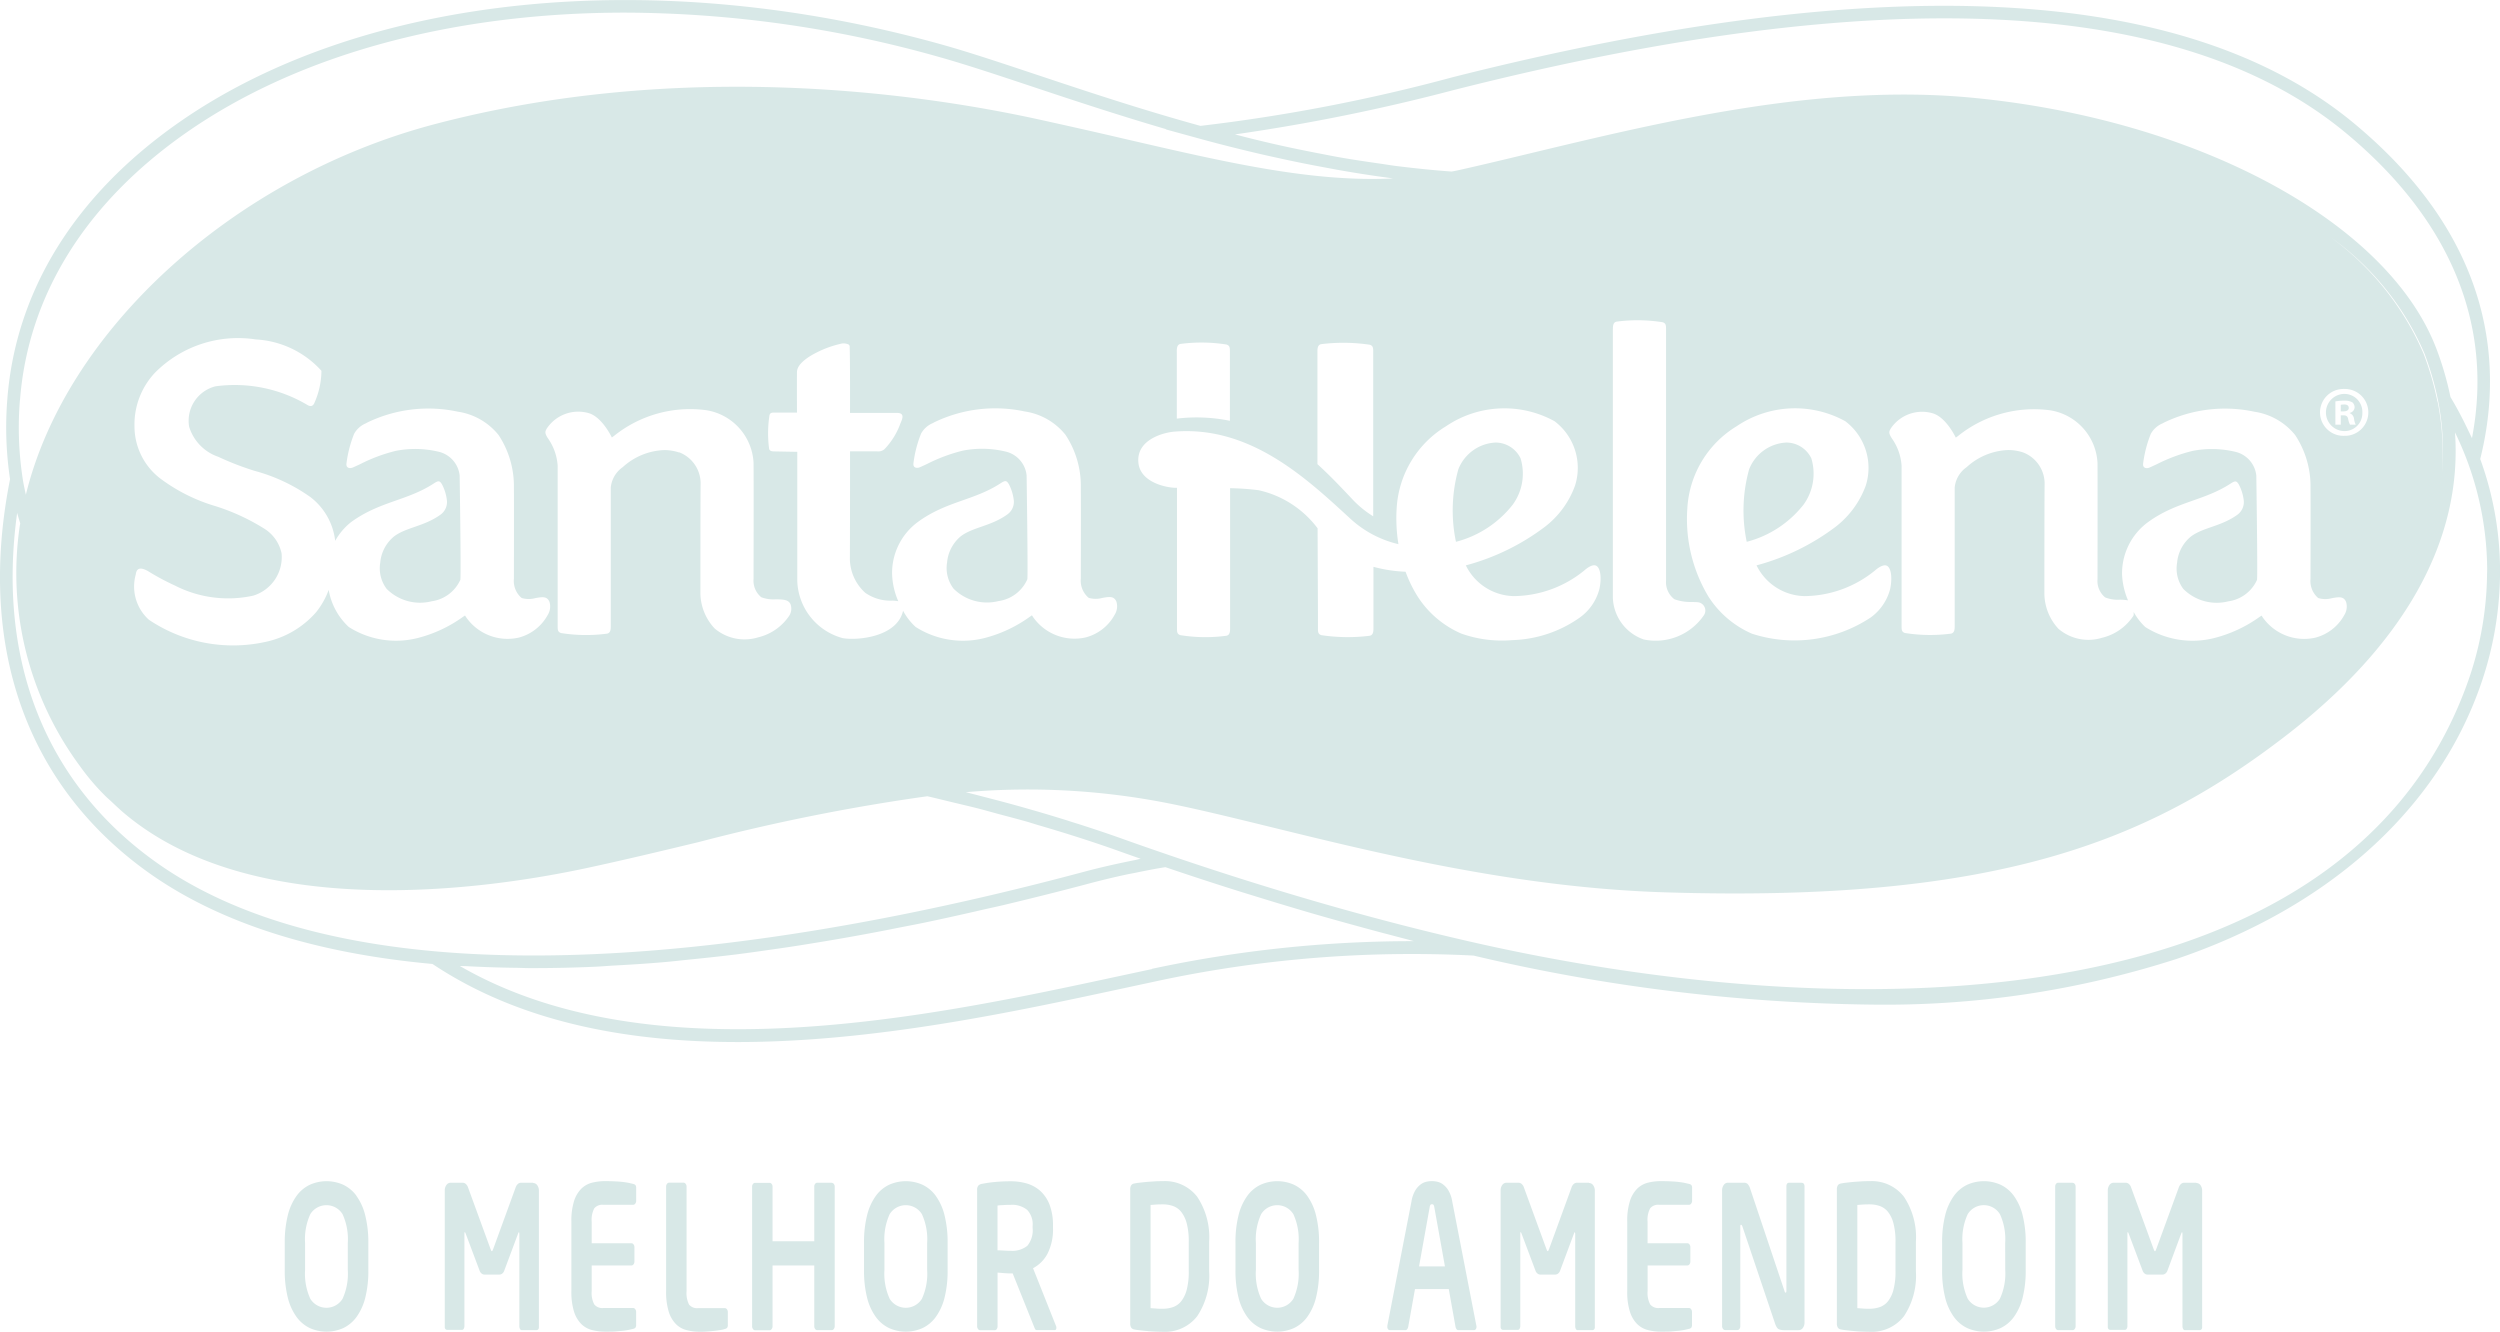 <svg xmlns="http://www.w3.org/2000/svg" width="113.863" height="60.66" viewBox="0 0 113.863 60.66">
  <g id="Group_9014" data-name="Group 9014" transform="translate(-904.734 -6493.02)">
    <path id="Path_5128" data-name="Path 5128" d="M1150.521,34.488c1-3.995.8-9.859-5.745-15.292-7.656-6.348-21.47-7.056-41.061-2.1a79.545,79.545,0,0,1-11.48,2.214c-2.745-.757-5.247-1.593-7.456-2.329-1.621-.54-3.021-1.007-4.224-1.347-13.095-3.69-26.447-2.345-34.843,3.518-4.735,3.308-7.44,7.669-7.819,12.613a15.956,15.956,0,0,0,.125,3.638c-1.521,7.653.771,14.051,6.456,18.022,3.168,2.205,7.468,3.572,12.783,4.056,3.988,2.661,8.893,3.556,13.9,3.556,6.213,0,12.576-1.372,17.542-2.442l1.451-.312a55.265,55.265,0,0,1,14.523-1.184,82.733,82.733,0,0,0,18.047,2.232,43.347,43.347,0,0,0,13.964-2.076c6.785-2.3,11.658-6.605,13.719-12.1a15.8,15.8,0,0,0,1.022-5.433V39.5a14.926,14.926,0,0,0-.9-5.009m-46.662-16.836c19.4-4.907,33.045-4.243,40.549,1.986,4.756,3.949,6.726,8.735,5.734,13.893-.056-.125-.12-.246-.179-.373-.049-.1-.1-.207-.151-.311-.2-.4-.413-.8-.648-1.186a14.341,14.341,0,0,0-.63-2.173c-2.179-5.794-10.906-10.5-21.218-11.469-6.855-.638-13.939,1.065-20.188,2.568-1.015.244-2.009.483-2.974.7-.161.038-.323.072-.485.1-.816-.058-1.648-.144-2.494-.249-.274-.033-.559-.083-.836-.122-.588-.085-1.18-.171-1.785-.279-.346-.061-.7-.134-1.05-.2-.555-.109-1.116-.222-1.688-.351-.387-.086-.782-.18-1.178-.277-.274-.067-.557-.142-.835-.213a88.037,88.037,0,0,0,10.056-2.045m-53.481,21.116a1.744,1.744,0,0,0-.762-1.1,9.59,9.59,0,0,0-2.244-1.04,7.94,7.94,0,0,1-2.523-1.265,2.992,2.992,0,0,1-1.168-2.387,3.436,3.436,0,0,1,.933-2.425,5.322,5.322,0,0,1,4.594-1.516,4.344,4.344,0,0,1,2.988,1.428,3.664,3.664,0,0,1-.333,1.491c-.065.127-.171.145-.3.069a6.48,6.48,0,0,0-4.193-.853,1.618,1.618,0,0,0-1.2,1.837,2.093,2.093,0,0,0,1.325,1.372,13.069,13.069,0,0,0,1.667.644,7.931,7.931,0,0,1,2.532,1.192,2.921,2.921,0,0,1,1.128,1.993,2.856,2.856,0,0,1,.729-.857c1.3-.944,2.548-.967,3.757-1.753.217-.142.275-.14.385.049a2.073,2.073,0,0,1,.212.675.709.709,0,0,1-.28.689c-.739.539-1.578.579-2.127,1a1.741,1.741,0,0,0-.624,1.193,1.557,1.557,0,0,0,.292,1.191,2.152,2.152,0,0,0,2.051.565,1.69,1.69,0,0,0,1.309-.985v-.024c.029-.473-.035-4.718-.035-4.718a1.248,1.248,0,0,0-.968-1.086,4.588,4.588,0,0,0-1.933-.039,7.4,7.4,0,0,0-1.627.606c-.111.05-.213.1-.341.155-.107.044-.314.05-.286-.186a5.448,5.448,0,0,1,.349-1.351,1.091,1.091,0,0,1,.539-.478l.048-.029a6.39,6.39,0,0,1,4.136-.5,2.937,2.937,0,0,1,1.854,1.061,4.222,4.222,0,0,1,.7,2.4c.008.92,0,3.689,0,4.149a1.019,1.019,0,0,0,.339.865l.028.015a1.144,1.144,0,0,0,.615,0c.334-.06.529-.081.637.169a.729.729,0,0,1-.079.6,2.109,2.109,0,0,1-1.315,1.03,2.3,2.3,0,0,1-2.39-.911l-.062-.094-.094.062a6.11,6.11,0,0,1-2.054.961,4.009,4.009,0,0,1-3.145-.5,2.994,2.994,0,0,1-.916-1.689,3.636,3.636,0,0,1-.568,1.01,4.218,4.218,0,0,1-2.326,1.361,6.871,6.871,0,0,1-5.293-1.011,2.032,2.032,0,0,1-.6-2.061c.019-.121.058-.444.57-.148a10.829,10.829,0,0,0,1.214.65,5.321,5.321,0,0,0,3.562.461,1.833,1.833,0,0,0,1.295-1.932m83.069,2.013.017.01a1.564,1.564,0,0,0,.638.092,2.176,2.176,0,0,1,.373.031,3.376,3.376,0,0,1-.271-1.17,2.89,2.89,0,0,1,1.182-2.393c1.3-.944,2.548-.967,3.758-1.754.216-.14.272-.139.384.05a2.083,2.083,0,0,1,.213.675.712.712,0,0,1-.281.689c-.739.539-1.578.579-2.126,1a1.738,1.738,0,0,0-.624,1.193A1.55,1.55,0,0,0,1137,40.4a2.149,2.149,0,0,0,2.049.565,1.684,1.684,0,0,0,1.31-.984v-.025c.028-.473-.035-4.719-.035-4.719a1.244,1.244,0,0,0-.968-1.085,4.6,4.6,0,0,0-1.933-.039,7.616,7.616,0,0,0-1.627.605c-.112.052-.212.1-.339.156-.106.044-.315.05-.288-.186a5.461,5.461,0,0,1,.35-1.351,1.087,1.087,0,0,1,.538-.478l.05-.029a6.386,6.386,0,0,1,4.134-.5,2.934,2.934,0,0,1,1.852,1.061,4.221,4.221,0,0,1,.7,2.4c.009.92,0,3.69,0,4.149a1.021,1.021,0,0,0,.339.865l.027.015a1.141,1.141,0,0,0,.614,0c.337-.06.53-.081.639.169a.729.729,0,0,1-.08.6,2.111,2.111,0,0,1-1.317,1.03,2.306,2.306,0,0,1-2.39-.911l-.061-.094-.094.062a6.122,6.122,0,0,1-2.055.959,4.023,4.023,0,0,1-3.148-.5,2.786,2.786,0,0,1-.525-.678c-.014.058.014.108-.017.168a2.364,2.364,0,0,1-1.428,1,2.1,2.1,0,0,1-1.981-.406,2.383,2.383,0,0,1-.644-1.591c0-.573,0-4.13.01-4.955a1.525,1.525,0,0,0-.977-1.489,2.141,2.141,0,0,0-.681-.11,2.952,2.952,0,0,0-1.893.78,1.281,1.281,0,0,0-.544.925v6.323c0,.16-.018.308-.176.335a7.33,7.33,0,0,1-2.092-.03c-.137-.048-.151-.127-.151-.3V34.79a2.434,2.434,0,0,0-.443-1.247c-.162-.252-.128-.313-.049-.451a1.718,1.718,0,0,1,1.9-.694c.624.176,1.061,1.111,1.061,1.111l.109-.08a5.527,5.527,0,0,1,4.208-1.162,2.561,2.561,0,0,1,2.138,2.406c.007,1.17,0,4.692,0,5.282a.965.965,0,0,0,.343.827M1111.02,28.558c0-.159.018-.307.177-.334a7.33,7.33,0,0,1,2.092.03c.137.048.151.127.151.3v11.47a.976.976,0,0,0,.371.838l.017.01a2.149,2.149,0,0,0,.709.123c.087,0,.221,0,.352.011a.382.382,0,0,1,.263.611,2.66,2.66,0,0,1-2.723,1.086,2.087,2.087,0,0,1-1.411-1.9V28.561m3.394,8.136a4.681,4.681,0,0,1,2.246-3.708,4.739,4.739,0,0,1,4.945-.228,2.664,2.664,0,0,1,.934,2.932,4.183,4.183,0,0,1-1.375,1.878,10.461,10.461,0,0,1-3.6,1.756,2.49,2.49,0,0,0,2.183,1.4,5.144,5.144,0,0,0,3.2-1.158c.244-.211.444-.29.565-.218.185.108.241.549.138,1.051a2.316,2.316,0,0,1-.889,1.3,6.28,6.28,0,0,1-5.408.736,4.462,4.462,0,0,1-1.979-1.688,6.859,6.859,0,0,1-.959-4.055m-16.843.943a4.613,4.613,0,0,0-2.685-1.734,11.826,11.826,0,0,0-1.3-.092V42.2c0,.159-.018.308-.177.334a7.2,7.2,0,0,1-2.091-.029c-.137-.048-.151-.127-.151-.3V35.795h-.015c-.418.008-1.642-.223-1.741-1.13-.119-1.088,1.2-1.4,1.647-1.43,3.463-.278,6.031,2.153,7.995,3.956a4.865,4.865,0,0,0,2.2,1.17,7.336,7.336,0,0,1-.079-1.662,4.677,4.677,0,0,1,2.246-3.708,4.738,4.738,0,0,1,4.944-.229,2.664,2.664,0,0,1,.932,2.933,4.131,4.131,0,0,1-1.373,1.876,10.417,10.417,0,0,1-3.6,1.756,2.487,2.487,0,0,0,2.184,1.4,5.154,5.154,0,0,0,3.2-1.159c.241-.213.442-.292.563-.219.185.108.244.548.137,1.05a2.313,2.313,0,0,1-.888,1.3,5.591,5.591,0,0,1-3.075,1.032,5.53,5.53,0,0,1-2.335-.3,4.469,4.469,0,0,1-1.982-1.688,5.9,5.9,0,0,1-.549-1.126,6.54,6.54,0,0,1-1.463-.224V42.2c0,.159-.02.308-.177.334a8.108,8.108,0,0,1-2.2-.029c-.137-.048-.151-.127-.151-.3v-.794Zm-6.413-8.064c0-.159.02-.308.176-.334a7.3,7.3,0,0,1,2.092.029c.137.049.151.128.151.3v3.174a7.559,7.559,0,0,0-2.418-.1V29.576m8.945,7.516a4.6,4.6,0,0,1-.958-.785c-.5-.53-1.017-1.078-1.582-1.59V29.585c0-.159.018-.308.176-.334a8.2,8.2,0,0,1,2.213.028c.137.049.151.129.151.3V37.1m-21.411,4.289c-.273,1.226-2.134,1.366-2.753,1.251a2.792,2.792,0,0,1-2.067-2.618V34.156l-1.04-.019c-.114,0-.224-.014-.244-.129a5.362,5.362,0,0,1,.02-1.529c.036-.1.094-.111.221-.111h1.03s-.007-1.446,0-1.846c0-.444.754-.818.894-.889a4.627,4.627,0,0,1,1.065-.39.539.539,0,0,1,.4.029.134.134,0,0,1,.041.117c.023.59.015,2.995.015,2.995h2.146c.41,0,.19.362.142.5a3.311,3.311,0,0,1-.717,1.15.434.434,0,0,1-.338.1h-1.232v.1c0,.578,0,3.792-.007,4.826a2.123,2.123,0,0,0,.7,1.516,2,2,0,0,0,1.247.356,1.955,1.955,0,0,1,.257.027,3.347,3.347,0,0,1-.281-1.224,2.884,2.884,0,0,1,1.182-2.391c1.3-.945,2.549-.967,3.756-1.754.219-.141.273-.139.386.05a2.1,2.1,0,0,1,.212.674.7.7,0,0,1-.283.689c-.738.539-1.578.58-2.126,1a1.749,1.749,0,0,0-.623,1.192,1.553,1.553,0,0,0,.294,1.191,2.151,2.151,0,0,0,2.048.567,1.689,1.689,0,0,0,1.31-.985l.006-.025c.027-.473-.036-4.718-.036-4.718a1.245,1.245,0,0,0-.966-1.084,4.613,4.613,0,0,0-1.933-.041,7.6,7.6,0,0,0-1.63.606c-.11.052-.211.1-.339.155-.1.044-.314.05-.286-.186a5.423,5.423,0,0,1,.348-1.351,1.093,1.093,0,0,1,.538-.478l.049-.029a6.39,6.39,0,0,1,4.134-.5,2.925,2.925,0,0,1,1.854,1.061,4.2,4.2,0,0,1,.7,2.4c.009.92,0,3.69,0,4.149a1.024,1.024,0,0,0,.342.865l.027.017a1.141,1.141,0,0,0,.614,0c.335-.061.528-.082.638.168a.728.728,0,0,1-.08.6,2.106,2.106,0,0,1-1.315,1.03,2.3,2.3,0,0,1-2.39-.911l-.062-.094-.093.063a6.143,6.143,0,0,1-2.054.969,4.012,4.012,0,0,1-3.147-.5,2.739,2.739,0,0,1-.579-.747m-10.193-7.2a2.157,2.157,0,0,0-.68-.111,2.963,2.963,0,0,0-1.893.779,1.278,1.278,0,0,0-.543.925q0,1.583,0,3.164v3.161c0,.159-.019.308-.177.333a7.249,7.249,0,0,1-2.091-.029c-.137-.048-.151-.127-.151-.3V34.788a2.43,2.43,0,0,0-.443-1.247c-.162-.25-.127-.314-.05-.45a1.721,1.721,0,0,1,1.9-.7c.622.176,1.061,1.112,1.061,1.112l.108-.08a5.528,5.528,0,0,1,4.209-1.161,2.557,2.557,0,0,1,2.137,2.4c.01,1.17,0,4.693,0,5.281a.974.974,0,0,0,.344.829l.018.01a1.566,1.566,0,0,0,.638.092c.373,0,.6.02.687.232a.6.6,0,0,1-.053.5,2.363,2.363,0,0,1-1.428,1,2.107,2.107,0,0,1-1.98-.407,2.389,2.389,0,0,1-.647-1.578c0-.573,0-4.13.009-4.955a1.521,1.521,0,0,0-.976-1.489m75.833-.75a1.067,1.067,0,0,1-.066-2.134.487.487,0,0,1,.066,0,1.067,1.067,0,0,1,.065,2.134h-.065m4.247-1.562a13.791,13.791,0,0,0-.63-2.178,12.815,12.815,0,0,0-4.281-5.339,12.586,12.586,0,0,1,4.325,5.337,13.516,13.516,0,0,1,.614,2.134,11.519,11.519,0,0,1,.179,3.289,12.009,12.009,0,0,0-.2-3.246m.2,3.269c-.018.207-.045.413-.075.618.027-.2.059-.41.075-.618M1038.47,31.806c.365-4.764,2.983-8.977,7.571-12.185,5.164-3.605,12.243-5.469,19.988-5.469a53.134,53.134,0,0,1,14.369,2.039c1.19.337,2.585.8,4.2,1.338,1.831.611,3.875,1.287,6.083,1.934h-.048l1.5.412c.953.263,1.877.494,2.787.707.269.063.53.121.8.179q.992.221,1.953.4l.792.148c.782.139,1.551.261,2.3.36.078.01.159.024.235.034h.032c-3.707.183-7.583-.721-12.247-1.8-1.276-.3-2.613-.6-4.027-.911-5.445-1.182-16.253-2.716-27.475.26-9.154,2.442-16.728,9.4-18.545,16.859-.053-.248-.109-.494-.146-.745a15.342,15.342,0,0,1-.125-3.561m-.126,5.134c.044.159.092.317.14.475a.747.747,0,0,1-.016.083,14.781,14.781,0,0,0,2.745,10.985,10.393,10.393,0,0,0,1.1,1.3c.109.114.23.212.343.321.213.2.423.4.652.587,5.932,4.9,16.374,3.407,20.969,2.424,1.735-.373,3.447-.785,5.1-1.183a90.734,90.734,0,0,1,10.422-2.089c.39.089.773.186,1.158.278s.756.179,1.128.272c.325.084.641.174.962.261.429.114.864.228,1.284.346.159.046.306.094.464.142,1.294.377,2.543.775,3.7,1.188q.513.184,1.022.361c-.087.015-.179.043-.265.06-.771.154-1.549.327-2.337.538-11.478,3.073-21.684,4.317-29.533,3.618-5.246-.468-9.475-1.8-12.571-3.96-5.134-3.582-7.4-9.229-6.467-16.009m51.688,20.776-1.451.311c-8.565,1.847-21.343,4.6-30.076-.452.13.007.274.006.407.015.669.035,1.358.058,2.056.068.241,0,.475.015.72.015h.17c.9,0,1.819-.02,2.761-.061.271-.01.558-.035.831-.052.756-.041,1.517-.086,2.3-.154.439-.037.891-.091,1.341-.135.643-.065,1.287-.134,1.947-.215.484-.06.976-.129,1.466-.2.657-.092,1.314-.188,1.983-.3.5-.08,1-.164,1.5-.252q1.052-.184,2.126-.395c.486-.1.97-.187,1.462-.289.8-.165,1.619-.348,2.438-.534.418-.1.831-.185,1.252-.284,1.251-.3,2.515-.613,3.8-.955.614-.165,1.226-.313,1.83-.442.171-.037.337-.061.5-.1.418-.083.837-.167,1.247-.23q1.652.562,3.274,1.072c.341.108.678.21,1.015.314q1.149.354,2.28.686.575.167,1.142.326c.739.207,1.468.406,2.193.6.339.087.68.179,1.016.266.133.034.271.073.4.106a56.608,56.608,0,0,0-11.94,1.262m60.815-18a15.186,15.186,0,0,1-.986,5.232c-5.546,14.789-26.929,15.681-45.092,11.582q-1.657-.375-3.368-.815c-3.418-.878-6.983-1.951-10.641-3.2l-.026-.01q-1.014-.344-2.047-.714c-.6-.215-1.237-.428-1.883-.636-.206-.066-.419-.128-.63-.2-.453-.14-.911-.28-1.38-.416l-.733-.21q-.692-.193-1.4-.376c-.244-.063-.486-.127-.733-.19-.122-.031-.244-.064-.367-.094a32.882,32.882,0,0,1,9.192.5c1.357.269,2.894.646,4.676,1.082,5.029,1.234,11.275,2.764,17.9,2.977,15.209.486,22.084-2.331,28.257-7.057,5.478-4.193,8.15-8.965,7.8-13.889q.318.653.566,1.32a14.383,14.383,0,0,1,.9,4.9Z" transform="translate(-132.826 6479.443)" fill="#D8E8E7" fill-rule="evenodd"/>
    <path id="Path_5129" data-name="Path 5129" d="M1147.883,43.728a2.406,2.406,0,0,0,.362-2.12,1.266,1.266,0,0,0-1.14-.719,1.922,1.922,0,0,0-1.691,1.214,7,7,0,0,0-.111,3.307,4.836,4.836,0,0,0,2.58-1.683" transform="translate(-161.014 6472.287)" fill="#D8E8E7" fill-rule="evenodd"/>
    <path id="Path_5130" data-name="Path 5130" d="M1129.937,43.728a2.394,2.394,0,0,0,.364-2.12,1.265,1.265,0,0,0-1.141-.719,1.922,1.922,0,0,0-1.691,1.214,6.964,6.964,0,0,0-.11,3.307,4.824,4.824,0,0,0,2.579-1.683" transform="translate(-156.313 6472.287)" fill="#D8E8E7" fill-rule="evenodd"/>
    <path id="Path_5131" data-name="Path 5131" d="M1182.151,38.541a.651.651,0,0,0-.136.012v.3h.117c.136,0,.246-.046.246-.156s-.07-.161-.227-.161" transform="translate(-170.67 6472.904)" fill="#D8E8E7" fill-rule="evenodd"/>
    <path id="Path_5132" data-name="Path 5132" d="M1181.943,37.886a.847.847,0,0,0,.007,1.694.811.811,0,0,0,.808-.816v-.025a.821.821,0,0,0-.788-.852h-.027m.252,1.4a.916.916,0,0,1-.084-.258c-.019-.117-.084-.168-.219-.168h-.117v.427h-.246V38.228a2.036,2.036,0,0,1,.407-.032.675.675,0,0,1,.369.077.3.3,0,0,1,.1.232.274.274,0,0,1-.221.246v.013a.312.312,0,0,1,.195.258.8.8,0,0,0,.077.264Z" transform="translate(-170.43 6473.074)" fill="#D8E8E7" fill-rule="evenodd"/>
    <path id="Path_5133" data-name="Path 5133" d="M1058.393,87.134a1.6,1.6,0,0,0-.6-.5,1.864,1.864,0,0,0-1.521,0,1.6,1.6,0,0,0-.6.5,2.543,2.543,0,0,0-.4.876,5.078,5.078,0,0,0-.143,1.278v1.22a5.051,5.051,0,0,0,.143,1.283,2.545,2.545,0,0,0,.4.871,1.605,1.605,0,0,0,.6.5,1.864,1.864,0,0,0,1.521,0,1.6,1.6,0,0,0,.6-.5,2.554,2.554,0,0,0,.4-.871,4.976,4.976,0,0,0,.143-1.283V89.289a5.021,5.021,0,0,0-.146-1.277,2.541,2.541,0,0,0-.4-.876M1058,90.511a2.744,2.744,0,0,1-.238,1.316.863.863,0,0,1-1.469,0,2.744,2.744,0,0,1-.238-1.316V89.289a2.74,2.74,0,0,1,.238-1.315.863.863,0,0,1,1.469,0,2.731,2.731,0,0,1,.238,1.315Z" transform="translate(-137.426 6460.346)" fill="#D8E8E7" fill-rule="evenodd"/>
    <path id="Path_5134" data-name="Path 5134" d="M1069.031,86.568h-.55a.214.214,0,0,0-.147.059.356.356,0,0,0-.1.159l-1.008,2.765-.041.1c-.009.021-.019.032-.033.032s-.025-.011-.034-.032-.022-.053-.04-.1l-1.01-2.765a.355.355,0,0,0-.1-.159.213.213,0,0,0-.147-.059h-.546a.231.231,0,0,0-.19.1.418.418,0,0,0-.078.256v6.213a.139.139,0,0,0,.034.1.116.116,0,0,0,.08.032h.675a.089.089,0,0,0,.077-.055.26.26,0,0,0,.029-.126V88.908c0-.06.007-.09.02-.09s.015.018.033.054l.648,1.725a.279.279,0,0,0,.091.113.2.2,0,0,0,.124.041h.675a.208.208,0,0,0,.124-.041.274.274,0,0,0,.09-.113l.644-1.725c.017-.035.028-.054.033-.054s.02.029.02.09V93.1a.268.268,0,0,0,.029.127.089.089,0,0,0,.077.054h.672a.119.119,0,0,0,.08-.032.136.136,0,0,0,.032-.1V86.937a.416.416,0,0,0-.076-.257.231.231,0,0,0-.19-.1" transform="translate(-140.016 6460.32)" fill="#D8E8E7" fill-rule="evenodd"/>
    <path id="Path_5135" data-name="Path 5135" d="M1075.639,86.595l-.177-.041c-.066-.015-.146-.028-.241-.041s-.212-.024-.348-.031-.3-.014-.5-.014a2.459,2.459,0,0,0-.61.071,1.073,1.073,0,0,0-.491.275,1.4,1.4,0,0,0-.331.565,3.014,3.014,0,0,0-.12.939v3.154a3.014,3.014,0,0,0,.12.939,1.4,1.4,0,0,0,.331.565,1.077,1.077,0,0,0,.491.275,2.5,2.5,0,0,0,.61.072c.2,0,.368,0,.5-.014s.252-.019.348-.032.176-.026.241-.041l.177-.041a.184.184,0,0,0,.1-.054.218.218,0,0,0,.031-.136v-.578a.2.2,0,0,0-.041-.127.113.113,0,0,0-.093-.053h-1.362a.471.471,0,0,1-.411-.164,1.123,1.123,0,0,1-.117-.613V90.309h1.812a.119.119,0,0,0,.094-.053.213.213,0,0,0,.04-.128v-.649a.213.213,0,0,0-.04-.128.117.117,0,0,0-.094-.054h-1.812v-.976a1.133,1.133,0,0,1,.117-.614.475.475,0,0,1,.411-.162h1.364a.115.115,0,0,0,.093-.054.206.206,0,0,0,.041-.126v-.579a.217.217,0,0,0-.032-.135.179.179,0,0,0-.1-.054" transform="translate(-142.063 6460.347)" fill="#D8E8E7" fill-rule="evenodd"/>
    <path id="Path_5136" data-name="Path 5136" d="M1081.35,92.277h-1.229a.464.464,0,0,1-.408-.162,1.159,1.159,0,0,1-.113-.614V86.743a.2.2,0,0,0-.042-.126.113.113,0,0,0-.093-.054h-.662a.116.116,0,0,0-.094.054.2.2,0,0,0-.041.126V91.5a3.062,3.062,0,0,0,.12.939,1.384,1.384,0,0,0,.328.565,1.047,1.047,0,0,0,.488.275,2.41,2.41,0,0,0,.607.073c.09,0,.19,0,.3-.009s.221-.016.327-.027.207-.027.3-.041a1.188,1.188,0,0,0,.21-.05.193.193,0,0,0,.1-.053.214.214,0,0,0,.031-.137v-.577a.2.2,0,0,0-.04-.126.116.116,0,0,0-.094-.054" transform="translate(-143.596 6460.322)" fill="#D8E8E7" fill-rule="evenodd"/>
    <path id="Path_5137" data-name="Path 5137" d="M1087.6,86.568h-.662a.118.118,0,0,0-.094.05.184.184,0,0,0-.04.121v2.494h-1.9V86.744a.184.184,0,0,0-.041-.121.116.116,0,0,0-.094-.05h-.662a.115.115,0,0,0-.093.05.18.18,0,0,0-.041.121v6.361a.2.2,0,0,0,.041.127.114.114,0,0,0,.093.055h.662a.117.117,0,0,0,.094-.055.2.2,0,0,0,.041-.127v-2.77h1.9V93.1a.2.2,0,0,0,.04.128.116.116,0,0,0,.094.054h.662a.119.119,0,0,0,.095-.054.215.215,0,0,0,.04-.128V86.744a.194.194,0,0,0-.04-.121.121.121,0,0,0-.095-.05" transform="translate(-144.984 6460.32)" fill="#D8E8E7" fill-rule="evenodd"/>
    <path id="Path_5138" data-name="Path 5138" d="M1094.143,87.134a1.6,1.6,0,0,0-.6-.5,1.864,1.864,0,0,0-1.521,0,1.6,1.6,0,0,0-.6.5,2.552,2.552,0,0,0-.4.876,5.039,5.039,0,0,0-.143,1.278v1.22a5.046,5.046,0,0,0,.143,1.283,2.554,2.554,0,0,0,.4.871,1.609,1.609,0,0,0,.6.5,1.864,1.864,0,0,0,1.521,0,1.6,1.6,0,0,0,.6-.5,2.556,2.556,0,0,0,.4-.871,5.013,5.013,0,0,0,.143-1.283V89.289a5.024,5.024,0,0,0-.143-1.277,2.541,2.541,0,0,0-.4-.876m-.389,3.375a2.742,2.742,0,0,1-.238,1.316.863.863,0,0,1-1.469,0,2.749,2.749,0,0,1-.238-1.316V89.289a2.744,2.744,0,0,1,.238-1.315.863.863,0,0,1,1.469,0,2.737,2.737,0,0,1,.238,1.315Z" transform="translate(-146.793 6460.346)" fill="#D8E8E7" fill-rule="evenodd"/>
    <path id="Path_5139" data-name="Path 5139" d="M1100.407,90.437a1.582,1.582,0,0,0,.663-.669,2.455,2.455,0,0,0,.246-1.174v-.078a2.657,2.657,0,0,0-.156-.971,1.656,1.656,0,0,0-.423-.628,1.6,1.6,0,0,0-.613-.339,2.59,2.59,0,0,0-.736-.1c-.247,0-.483.01-.712.032a5.492,5.492,0,0,0-.6.086.279.279,0,0,0-.158.077.275.275,0,0,0-.058.194v6.213a.213.213,0,0,0,.041.126.115.115,0,0,0,.094.055h.669a.11.11,0,0,0,.092-.055.217.217,0,0,0,.035-.126V90.636l.288.024c.117.009.219.014.308.014h.093l.963,2.4a1.232,1.232,0,0,0,.053.126.086.086,0,0,0,.08.055h.814c.053,0,.08-.036.08-.109a.161.161,0,0,0-.014-.072Zm-.02-1.844a1.112,1.112,0,0,1-.24.823,1.09,1.09,0,0,1-.762.227h-.124l-.174-.01-.173-.009h-.125V87.583a1.172,1.172,0,0,1,.125-.014l.163-.009.171-.009h.137a1.1,1.1,0,0,1,.751.226.954.954,0,0,1,.252.741Z" transform="translate(-148.623 6460.344)" fill="#D8E8E7" fill-rule="evenodd"/>
    <path id="Path_5140" data-name="Path 5140" d="M1108.8,86.468c-.12,0-.246,0-.378.01s-.258.015-.381.027-.235.024-.335.036a2.072,2.072,0,0,0-.224.036.193.193,0,0,0-.13.08.357.357,0,0,0-.044.2v6.081a.347.347,0,0,0,.044.2.2.2,0,0,0,.13.082,2.067,2.067,0,0,0,.224.035c.1.012.213.025.335.036s.249.022.381.027.258.01.378.01a1.853,1.853,0,0,0,1.558-.708,3.331,3.331,0,0,0,.545-2.056v-1.33a3.324,3.324,0,0,0-.545-2.056,1.849,1.849,0,0,0-1.558-.71m1.174,4.1a3.224,3.224,0,0,1-.09.837,1.463,1.463,0,0,1-.248.526.837.837,0,0,1-.374.271,1.388,1.388,0,0,1-.465.077c-.126,0-.232,0-.322-.01l-.24-.017v-4.7l.24-.018c.09-.006.2-.009.322-.009a1.406,1.406,0,0,1,.465.077.844.844,0,0,1,.374.272,1.454,1.454,0,0,1,.248.525,3.224,3.224,0,0,1,.09.837Z" transform="translate(-151.098 6460.348)" fill="#D8E8E7" fill-rule="evenodd"/>
    <path id="Path_5141" data-name="Path 5141" d="M1117.067,87.134a1.589,1.589,0,0,0-.6-.5,1.859,1.859,0,0,0-1.521,0,1.589,1.589,0,0,0-.6.5,2.555,2.555,0,0,0-.4.875,5.041,5.041,0,0,0-.143,1.279v1.219a5.048,5.048,0,0,0,.143,1.284,2.544,2.544,0,0,0,.4.87,1.589,1.589,0,0,0,.6.5,1.859,1.859,0,0,0,1.521,0,1.589,1.589,0,0,0,.6-.5,2.547,2.547,0,0,0,.4-.87,5.015,5.015,0,0,0,.143-1.284V89.289a5.006,5.006,0,0,0-.143-1.278,2.539,2.539,0,0,0-.4-.876m-.389,3.375a2.746,2.746,0,0,1-.238,1.316.863.863,0,0,1-1.469,0,2.746,2.746,0,0,1-.238-1.316V89.289a2.74,2.74,0,0,1,.238-1.314.862.862,0,0,1,1.469,0,2.74,2.74,0,0,1,.238,1.314Z" transform="translate(-152.799 6460.346)" fill="#D8E8E7" fill-rule="evenodd"/>
    <path id="Path_5142" data-name="Path 5142" d="M1127.23,93.056l-1.1-5.664a1.432,1.432,0,0,0-.173-.5.958.958,0,0,0-.245-.275.672.672,0,0,0-.266-.123,1.111,1.111,0,0,0-.488,0,.676.676,0,0,0-.266.123.951.951,0,0,0-.245.275,1.442,1.442,0,0,0-.173.5l-1.1,5.664a.085.085,0,0,1,0,.027V93.1a.173.173,0,0,0,.034.113.108.108,0,0,0,.086.041H1124a.1.1,0,0,0,.08-.045.28.28,0,0,0,.046-.109l.308-1.717h1.538l.308,1.717a.282.282,0,0,0,.046.109.1.1,0,0,0,.081.045h.708a.108.108,0,0,0,.086-.041.172.172,0,0,0,.034-.113v-.018a.085.085,0,0,1,0-.027m-2.616-2.706.482-2.684a.328.328,0,0,1,.033-.112.079.079,0,0,1,.074-.032.08.08,0,0,1,.075.032.371.371,0,0,1,.033.112l.482,2.684Z" transform="translate(-155.254 6460.348)" fill="#D8E8E7" fill-rule="evenodd"/>
    <path id="Path_5143" data-name="Path 5143" d="M1134.192,86.568h-.549a.211.211,0,0,0-.146.059.352.352,0,0,0-.1.159l-1.009,2.765-.041.1c-.009.021-.019.032-.033.032s-.025-.011-.034-.032-.022-.053-.04-.1l-1.01-2.765a.355.355,0,0,0-.1-.159.217.217,0,0,0-.148-.059h-.547a.231.231,0,0,0-.19.1.419.419,0,0,0-.077.256v6.213a.141.141,0,0,0,.034.1.115.115,0,0,0,.08.032h.675a.089.089,0,0,0,.077-.055.258.258,0,0,0,.03-.126V88.908c0-.06.007-.09.02-.09s.015.018.033.054l.648,1.725a.279.279,0,0,0,.091.113.2.2,0,0,0,.122.041h.675a.21.21,0,0,0,.125-.041.288.288,0,0,0,.09-.113l.644-1.725c.017-.035.028-.054.032-.054s.021.029.021.09V93.1a.258.258,0,0,0,.029.127.088.088,0,0,0,.077.054h.674a.116.116,0,0,0,.08-.032.134.134,0,0,0,.034-.1V86.937a.423.423,0,0,0-.077-.257.232.232,0,0,0-.19-.1" transform="translate(-157.088 6460.32)" fill="#D8E8E7" fill-rule="evenodd"/>
    <path id="Path_5144" data-name="Path 5144" d="M1140.8,86.595l-.177-.041c-.066-.015-.146-.028-.241-.041s-.212-.024-.348-.031-.3-.014-.5-.014a2.429,2.429,0,0,0-.61.071,1.072,1.072,0,0,0-.491.275,1.389,1.389,0,0,0-.33.565,2.969,2.969,0,0,0-.121.939v3.154a2.969,2.969,0,0,0,.121.939,1.389,1.389,0,0,0,.33.565,1.089,1.089,0,0,0,.491.275,2.464,2.464,0,0,0,.61.072c.2,0,.368,0,.5-.014s.252-.019.348-.032.176-.026.241-.041l.177-.041a.189.189,0,0,0,.1-.054.217.217,0,0,0,.031-.136v-.578a.2.2,0,0,0-.041-.127.113.113,0,0,0-.093-.053h-1.36a.471.471,0,0,1-.41-.164,1.116,1.116,0,0,1-.117-.613V90.309h1.812a.118.118,0,0,0,.094-.053.209.209,0,0,0,.041-.128v-.649a.209.209,0,0,0-.041-.128.115.115,0,0,0-.094-.054h-1.814v-.976a1.132,1.132,0,0,1,.117-.614.473.473,0,0,1,.411-.162h1.365a.113.113,0,0,0,.093-.054.2.2,0,0,0,.042-.126v-.579a.219.219,0,0,0-.031-.135.184.184,0,0,0-.1-.054" transform="translate(-159.135 6460.347)" fill="#D8E8E7" fill-rule="evenodd"/>
    <path id="Path_5145" data-name="Path 5145" d="M1147.462,86.568h-.571c-.085,0-.127.057-.127.171v4.754c0,.053-.011.08-.035.08s-.04-.024-.052-.073l-1.557-4.644a.576.576,0,0,0-.125-.235.248.248,0,0,0-.17-.054h-.722a.23.23,0,0,0-.191.1.426.426,0,0,0-.077.257v6.171a.2.2,0,0,0,.041.128.113.113,0,0,0,.093.054h.569a.106.106,0,0,0,.09-.054.216.216,0,0,0,.036-.128V88.556c0-.048.011-.073.034-.073s.042.025.061.073l1.48,4.4c.053.162.115.258.184.286a.607.607,0,0,0,.224.041h.674a.232.232,0,0,0,.191-.1.421.421,0,0,0,.077-.258V86.744c0-.115-.043-.171-.127-.171" transform="translate(-160.668 6460.32)" fill="#D8E8E7" fill-rule="evenodd"/>
    <path id="Path_5146" data-name="Path 5146" d="M1152.41,86.468c-.12,0-.247,0-.378.01s-.258.015-.381.027-.235.024-.334.036a2.079,2.079,0,0,0-.224.036.2.2,0,0,0-.131.08.349.349,0,0,0-.044.2v6.081a.352.352,0,0,0,.044.2.2.2,0,0,0,.131.082,2.074,2.074,0,0,0,.224.035c.1.012.212.025.334.036s.249.022.381.027.258.01.378.01a1.852,1.852,0,0,0,1.562-.708,3.332,3.332,0,0,0,.545-2.056V89.234a3.325,3.325,0,0,0-.545-2.056,1.849,1.849,0,0,0-1.558-.71m1.174,4.1a3.158,3.158,0,0,1-.091.837,1.426,1.426,0,0,1-.246.526.832.832,0,0,1-.374.271,1.388,1.388,0,0,1-.465.077c-.125,0-.232,0-.322-.01l-.24-.017v-4.7l.24-.018c.09-.006.2-.009.322-.009a1.406,1.406,0,0,1,.465.077.839.839,0,0,1,.374.272,1.4,1.4,0,0,1,.246.525,3.184,3.184,0,0,1,.091.837Z" transform="translate(-162.523 6460.348)" fill="#D8E8E7" fill-rule="evenodd"/>
    <path id="Path_5147" data-name="Path 5147" d="M1160.675,87.134a1.59,1.59,0,0,0-.6-.5,1.858,1.858,0,0,0-1.521,0,1.588,1.588,0,0,0-.6.5,2.546,2.546,0,0,0-.4.875,5.052,5.052,0,0,0-.143,1.279v1.219a5.059,5.059,0,0,0,.143,1.284,2.537,2.537,0,0,0,.4.87,1.588,1.588,0,0,0,.6.5,1.858,1.858,0,0,0,1.521,0,1.59,1.59,0,0,0,.6-.5,2.549,2.549,0,0,0,.4-.87,5.021,5.021,0,0,0,.143-1.284V89.289a5.012,5.012,0,0,0-.143-1.278,2.543,2.543,0,0,0-.4-.876m-.389,3.375a2.738,2.738,0,0,1-.241,1.311.862.862,0,0,1-1.469,0,2.728,2.728,0,0,1-.238-1.316V89.289a2.724,2.724,0,0,1,.238-1.314.861.861,0,0,1,1.469,0,2.718,2.718,0,0,1,.238,1.314Z" transform="translate(-164.223 6460.346)" fill="#D8E8E7" fill-rule="evenodd"/>
    <path id="Path_5148" data-name="Path 5148" d="M1165.187,86.568h-.662a.119.119,0,0,0-.094.05.184.184,0,0,0-.04.121V93.1a.2.2,0,0,0,.04.128.115.115,0,0,0,.094.054h.662a.119.119,0,0,0,.094-.054.214.214,0,0,0,.04-.128V86.744a.194.194,0,0,0-.04-.121.121.121,0,0,0-.094-.05" transform="translate(-166.053 6460.32)" fill="#D8E8E7" fill-rule="evenodd"/>
    <path id="Path_5149" data-name="Path 5149" d="M1171.667,86.568h-.55a.215.215,0,0,0-.147.059.377.377,0,0,0-.1.159l-1.01,2.765-.04.1c-.01.021-.02.032-.034.032s-.025-.011-.035-.032-.022-.053-.04-.1l-1.01-2.765a.357.357,0,0,0-.1-.159.216.216,0,0,0-.148-.059h-.547a.231.231,0,0,0-.19.1.418.418,0,0,0-.078.256v6.213a.136.136,0,0,0,.035.1.112.112,0,0,0,.079.032h.672a.09.09,0,0,0,.077-.055.249.249,0,0,0,.03-.126V88.908c0-.06.008-.09.02-.09s.015.018.034.054l.648,1.725a.277.277,0,0,0,.091.113.2.2,0,0,0,.122.041h.683a.207.207,0,0,0,.124-.041.291.291,0,0,0,.092-.113l.641-1.725c.017-.035.028-.054.033-.054s.02.029.02.09V93.1a.249.249,0,0,0,.031.127.087.087,0,0,0,.076.054h.675a.115.115,0,0,0,.081-.032.14.14,0,0,0,.033-.1V86.937a.432.432,0,0,0-.075-.257.236.236,0,0,0-.191-.1" transform="translate(-166.904 6460.32)" fill="#D8E8E7" fill-rule="evenodd"/>
  </g>
</svg>
